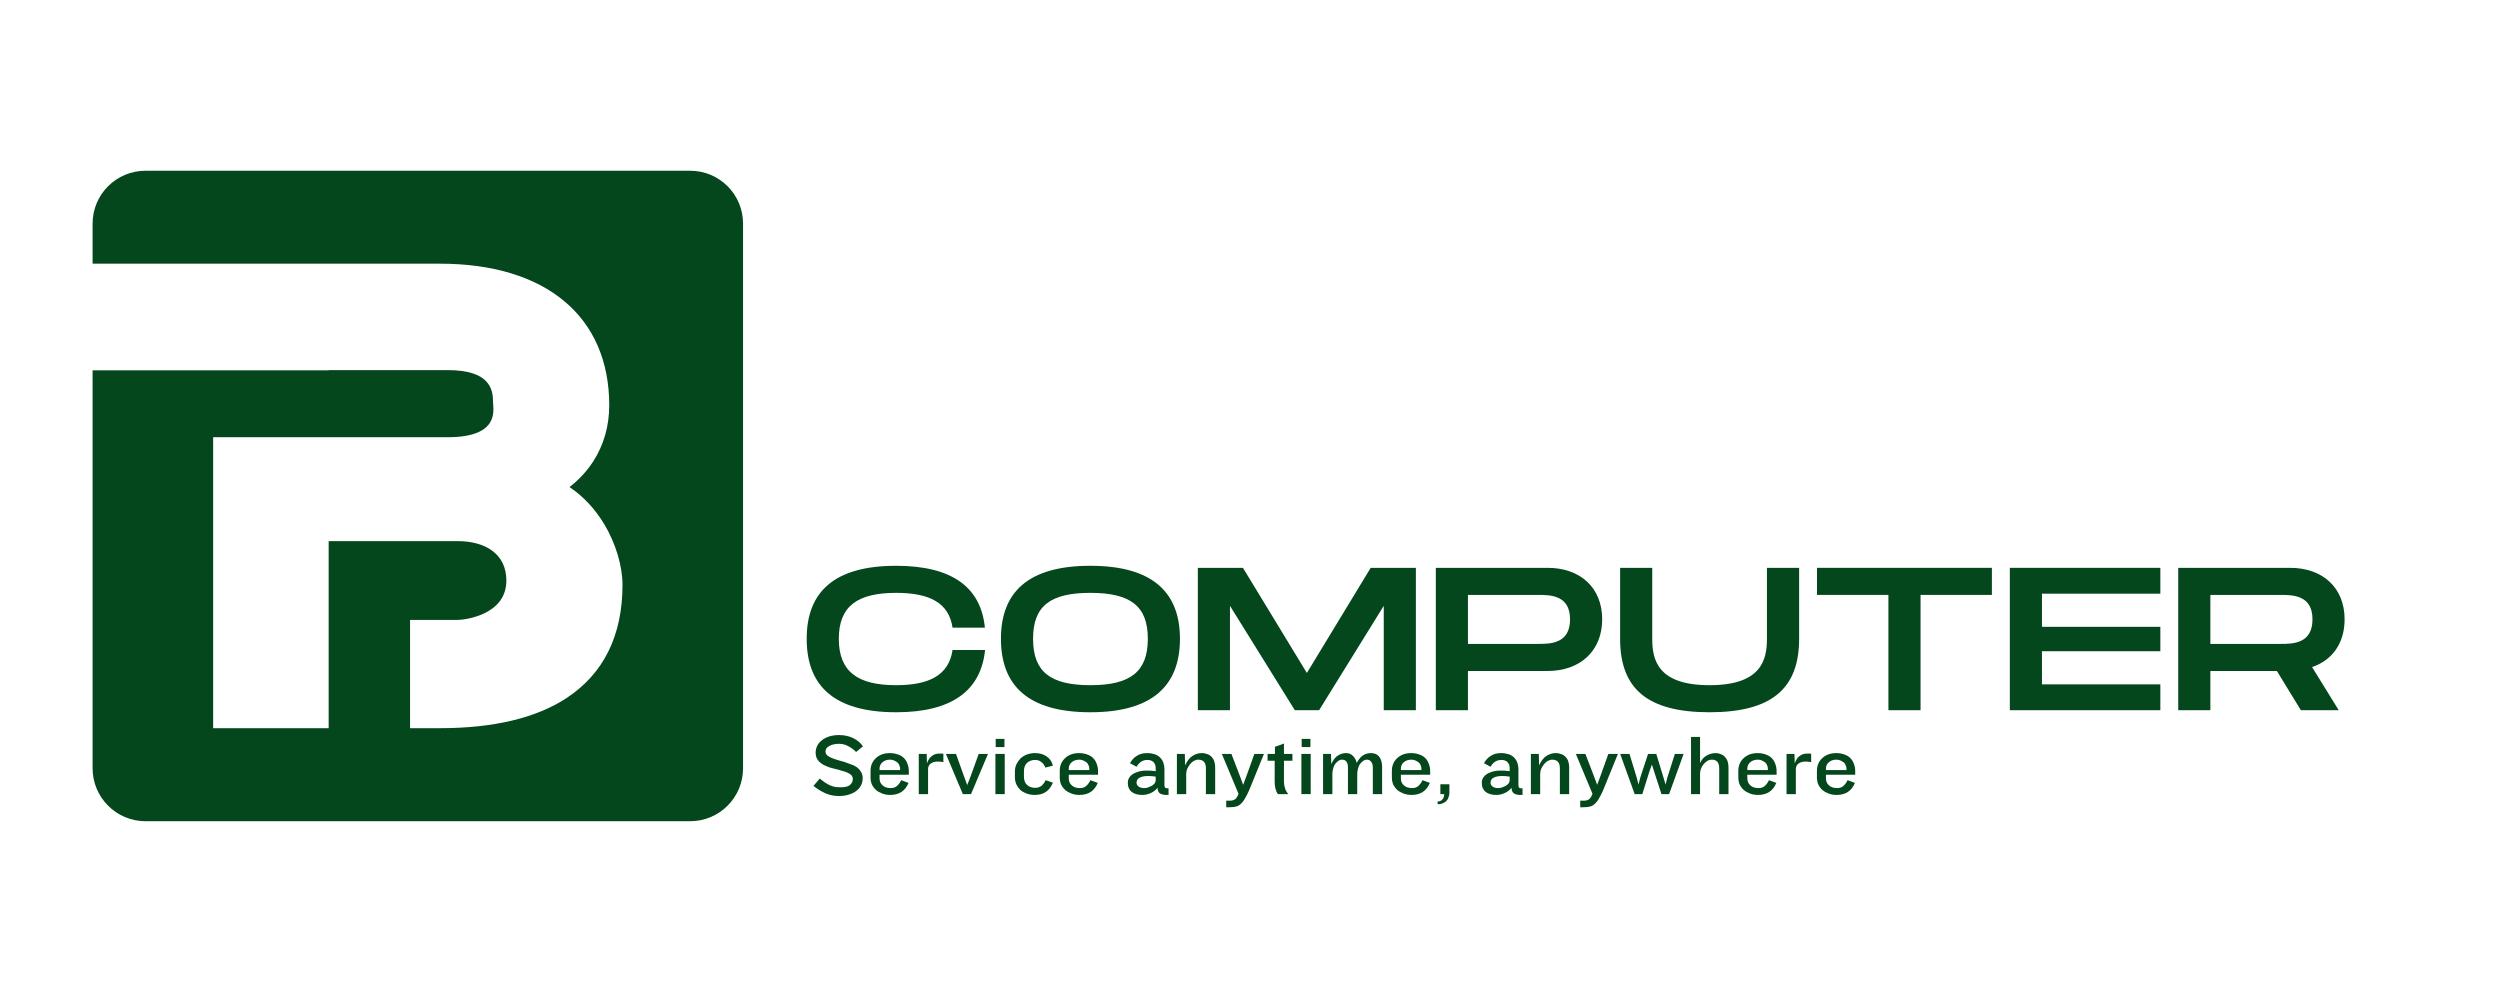 <svg xmlns="http://www.w3.org/2000/svg" xmlns:xlink="http://www.w3.org/1999/xlink" width="188" zoomAndPan="magnify" viewBox="0 0 141.75 57" height="75" preserveAspectRatio="xMidYMid meet" version="1.0"><defs><g/><clipPath id="a8c45d3f47"><path d="M 4.727 9.758 L 42 9.758 L 42 47 L 4.727 47 Z M 4.727 9.758 " clip-rule="nonzero"/></clipPath></defs><g clip-path="url(#a8c45d3f47)"><path fill="#04471c" d="M 41.902 12.781 L 41.902 43.91 C 41.902 45.578 40.551 46.934 38.879 46.934 L 7.75 46.934 C 6.082 46.934 4.727 45.578 4.727 43.91 L 4.727 21.164 L 18.219 21.164 L 18.219 21.152 L 25.016 21.152 C 27.414 21.152 27.613 22.234 27.613 22.965 C 27.613 23.391 28.047 24.988 25.016 24.988 L 11.617 24.988 L 11.617 41.617 L 18.219 41.617 L 18.219 30.926 L 25.586 30.926 C 27.168 30.926 28.375 31.652 28.375 33.18 C 28.375 35.16 25.973 35.43 25.586 35.43 L 22.871 35.43 L 22.871 41.617 L 24.582 41.617 C 27.645 41.617 30.078 41.035 31.82 39.891 C 33.938 38.496 35.012 36.32 35.012 33.426 C 35.012 32.344 34.621 31.047 33.969 29.957 C 33.441 29.082 32.773 28.367 31.984 27.836 C 32.531 27.414 32.984 26.918 33.344 26.363 C 33.945 25.422 34.254 24.344 34.254 23.16 C 34.254 18.094 30.637 15.07 24.582 15.07 L 4.727 15.07 L 4.727 12.781 C 4.727 11.109 6.082 9.758 7.75 9.758 L 38.879 9.758 C 40.551 9.758 41.902 11.109 41.902 12.781 " fill-opacity="1" fill-rule="nonzero"/></g><g fill="#04471c" fill-opacity="1"><g transform="translate(45.769, 45.385)"><g><path d="M 2.969 -0.906 C 2.969 -0.758 2.938 -0.625 2.875 -0.5 C 2.812 -0.375 2.719 -0.266 2.594 -0.172 C 2.477 -0.086 2.336 -0.02 2.172 0.031 C 2.004 0.082 1.82 0.109 1.625 0.109 C 1.332 0.109 1.07 0.055 0.844 -0.047 C 0.613 -0.148 0.383 -0.289 0.156 -0.469 L 0.516 -0.891 C 0.629 -0.797 0.734 -0.719 0.828 -0.656 C 0.922 -0.594 1.016 -0.539 1.109 -0.5 C 1.211 -0.457 1.312 -0.426 1.406 -0.406 C 1.508 -0.395 1.617 -0.391 1.734 -0.391 C 1.961 -0.391 2.129 -0.43 2.234 -0.516 C 2.348 -0.609 2.406 -0.723 2.406 -0.859 C 2.406 -0.984 2.352 -1.078 2.25 -1.141 C 2.145 -1.211 2.016 -1.27 1.859 -1.312 C 1.703 -1.363 1.531 -1.41 1.344 -1.453 C 1.156 -1.492 0.984 -1.551 0.828 -1.625 C 0.672 -1.695 0.539 -1.789 0.438 -1.906 C 0.332 -2.031 0.281 -2.188 0.281 -2.375 C 0.281 -2.508 0.312 -2.641 0.375 -2.766 C 0.438 -2.891 0.523 -2.992 0.641 -3.078 C 0.754 -3.172 0.895 -3.242 1.062 -3.297 C 1.227 -3.348 1.414 -3.375 1.625 -3.375 C 1.926 -3.375 2.191 -3.316 2.422 -3.203 C 2.66 -3.086 2.848 -2.93 2.984 -2.734 L 2.594 -2.406 C 2.469 -2.539 2.32 -2.648 2.156 -2.734 C 1.988 -2.828 1.812 -2.875 1.625 -2.875 C 1.395 -2.875 1.207 -2.832 1.062 -2.75 C 0.914 -2.676 0.844 -2.57 0.844 -2.438 C 0.844 -2.352 0.875 -2.281 0.938 -2.219 C 1 -2.164 1.078 -2.117 1.172 -2.078 C 1.273 -2.035 1.391 -1.992 1.516 -1.953 C 1.648 -1.922 1.781 -1.883 1.906 -1.844 C 2.039 -1.801 2.172 -1.754 2.297 -1.703 C 2.43 -1.66 2.547 -1.602 2.641 -1.531 C 2.742 -1.457 2.82 -1.367 2.875 -1.266 C 2.938 -1.172 2.969 -1.051 2.969 -0.906 Z M 2.969 -0.906 "/></g></g></g><g fill="#04471c" fill-opacity="1"><g transform="translate(48.954, 45.385)"><g><path d="M 0.75 -1.109 L 0.75 -0.891 C 0.75 -0.734 0.805 -0.602 0.922 -0.5 C 1.035 -0.395 1.191 -0.344 1.391 -0.344 C 1.535 -0.344 1.656 -0.383 1.75 -0.469 C 1.852 -0.562 1.93 -0.672 1.984 -0.797 L 2.406 -0.641 C 2.219 -0.18 1.867 0.047 1.359 0.047 C 1.191 0.047 1.039 0.02 0.906 -0.031 C 0.77 -0.082 0.648 -0.148 0.547 -0.234 C 0.453 -0.316 0.375 -0.422 0.312 -0.547 C 0.258 -0.672 0.234 -0.812 0.234 -0.969 L 0.234 -1.328 C 0.234 -1.473 0.258 -1.609 0.312 -1.734 C 0.363 -1.859 0.438 -1.961 0.531 -2.047 C 0.625 -2.141 0.738 -2.211 0.875 -2.266 C 1.008 -2.316 1.164 -2.344 1.344 -2.344 C 1.508 -2.344 1.66 -2.316 1.797 -2.266 C 1.93 -2.223 2.047 -2.156 2.141 -2.062 C 2.234 -1.969 2.301 -1.859 2.344 -1.734 C 2.395 -1.609 2.422 -1.469 2.422 -1.312 L 2.422 -1.109 Z M 1.922 -1.469 C 1.922 -1.531 1.906 -1.594 1.875 -1.656 C 1.852 -1.719 1.816 -1.77 1.766 -1.812 C 1.711 -1.852 1.648 -1.891 1.578 -1.922 C 1.516 -1.953 1.438 -1.969 1.344 -1.969 C 1.164 -1.969 1.02 -1.914 0.906 -1.812 C 0.801 -1.719 0.75 -1.602 0.75 -1.469 L 0.75 -1.375 L 1.922 -1.375 Z M 1.922 -1.469 "/></g></g></g><g fill="#04471c" fill-opacity="1"><g transform="translate(51.585, 45.385)"><g><path d="M 1.766 -1.828 C 1.609 -1.859 1.473 -1.867 1.359 -1.859 C 1.254 -1.848 1.164 -1.82 1.094 -1.781 C 1.02 -1.738 0.969 -1.688 0.938 -1.625 C 0.906 -1.57 0.891 -1.508 0.891 -1.438 L 0.891 0 L 0.359 0 L 0.359 -2.297 L 0.812 -2.297 L 0.828 -1.766 C 0.879 -1.891 0.93 -1.988 0.984 -2.062 C 1.047 -2.133 1.113 -2.191 1.188 -2.234 C 1.258 -2.273 1.344 -2.301 1.438 -2.312 C 1.531 -2.32 1.641 -2.32 1.766 -2.312 Z M 1.766 -1.828 "/></g></g></g><g fill="#04471c" fill-opacity="1"><g transform="translate(53.447, 45.385)"><g><path d="M 1.484 0 L 1.016 0 L 0.047 -2.297 L 0.625 -2.297 L 1.062 -1.078 L 1.266 -0.516 L 1.484 -1.078 L 1.922 -2.297 L 2.453 -2.297 Z M 1.484 0 "/></g></g></g><g fill="#04471c" fill-opacity="1"><g transform="translate(55.966, 45.385)"><g><path d="M 0.375 -2.688 L 0.375 -3.156 L 0.875 -3.156 L 0.875 -2.688 Z M 0.359 0 L 0.359 -2.297 L 0.891 -2.297 L 0.891 0 Z M 0.359 0 "/></g></g></g><g fill="#04471c" fill-opacity="1"><g transform="translate(57.205, 45.385)"><g><path d="M 2.406 -0.656 C 2.219 -0.188 1.875 0.047 1.375 0.047 C 1.207 0.047 1.051 0.02 0.906 -0.031 C 0.77 -0.082 0.648 -0.148 0.547 -0.234 C 0.453 -0.328 0.375 -0.438 0.312 -0.562 C 0.258 -0.695 0.234 -0.836 0.234 -0.984 L 0.234 -1.297 C 0.234 -1.453 0.266 -1.594 0.328 -1.719 C 0.391 -1.844 0.469 -1.953 0.562 -2.047 C 0.664 -2.141 0.785 -2.211 0.922 -2.266 C 1.066 -2.316 1.219 -2.344 1.375 -2.344 C 1.645 -2.344 1.867 -2.281 2.047 -2.156 C 2.223 -2.039 2.344 -1.863 2.406 -1.625 L 1.969 -1.516 C 1.926 -1.648 1.852 -1.754 1.75 -1.828 C 1.656 -1.91 1.535 -1.953 1.391 -1.953 C 1.203 -1.953 1.047 -1.895 0.922 -1.781 C 0.805 -1.664 0.75 -1.508 0.75 -1.312 L 0.75 -1 C 0.75 -0.789 0.812 -0.629 0.938 -0.516 C 1.062 -0.41 1.211 -0.359 1.391 -0.359 C 1.535 -0.359 1.66 -0.398 1.766 -0.484 C 1.867 -0.578 1.941 -0.68 1.984 -0.797 Z M 2.406 -0.656 "/></g></g></g><g fill="#04471c" fill-opacity="1"><g transform="translate(59.768, 45.385)"><g><path d="M 0.75 -1.109 L 0.75 -0.891 C 0.75 -0.734 0.805 -0.602 0.922 -0.5 C 1.035 -0.395 1.191 -0.344 1.391 -0.344 C 1.535 -0.344 1.656 -0.383 1.75 -0.469 C 1.852 -0.562 1.93 -0.672 1.984 -0.797 L 2.406 -0.641 C 2.219 -0.18 1.867 0.047 1.359 0.047 C 1.191 0.047 1.039 0.02 0.906 -0.031 C 0.77 -0.082 0.648 -0.148 0.547 -0.234 C 0.453 -0.316 0.375 -0.422 0.312 -0.547 C 0.258 -0.672 0.234 -0.812 0.234 -0.969 L 0.234 -1.328 C 0.234 -1.473 0.258 -1.609 0.312 -1.734 C 0.363 -1.859 0.438 -1.961 0.531 -2.047 C 0.625 -2.141 0.738 -2.211 0.875 -2.266 C 1.008 -2.316 1.164 -2.344 1.344 -2.344 C 1.508 -2.344 1.66 -2.316 1.797 -2.266 C 1.93 -2.223 2.047 -2.156 2.141 -2.062 C 2.234 -1.969 2.301 -1.859 2.344 -1.734 C 2.395 -1.609 2.422 -1.469 2.422 -1.312 L 2.422 -1.109 Z M 1.922 -1.469 C 1.922 -1.531 1.906 -1.594 1.875 -1.656 C 1.852 -1.719 1.816 -1.77 1.766 -1.812 C 1.711 -1.852 1.648 -1.891 1.578 -1.922 C 1.516 -1.953 1.438 -1.969 1.344 -1.969 C 1.164 -1.969 1.02 -1.914 0.906 -1.812 C 0.801 -1.719 0.75 -1.602 0.75 -1.469 L 0.75 -1.375 L 1.922 -1.375 Z M 1.922 -1.469 "/></g></g></g><g fill="#04471c" fill-opacity="1"><g transform="translate(62.399, 45.385)"><g/></g></g><g fill="#04471c" fill-opacity="1"><g transform="translate(63.673, 45.385)"><g><path d="M 2.359 0.047 C 2.305 0.047 2.25 0.035 2.188 0.016 C 2.133 0.004 2.086 -0.016 2.047 -0.047 C 2.004 -0.078 1.973 -0.117 1.953 -0.172 C 1.93 -0.223 1.922 -0.285 1.922 -0.359 C 1.816 -0.234 1.688 -0.133 1.531 -0.062 C 1.383 0.008 1.223 0.047 1.047 0.047 C 0.797 0.047 0.594 -0.008 0.438 -0.125 C 0.289 -0.25 0.219 -0.414 0.219 -0.625 L 0.219 -0.641 C 0.219 -0.785 0.258 -0.906 0.344 -1 C 0.426 -1.102 0.539 -1.18 0.688 -1.234 C 0.832 -1.297 1 -1.332 1.188 -1.344 C 1.383 -1.352 1.594 -1.344 1.812 -1.312 L 1.812 -1.484 C 1.812 -1.629 1.77 -1.742 1.688 -1.828 C 1.602 -1.91 1.488 -1.953 1.344 -1.953 C 1.188 -1.953 1.062 -1.914 0.969 -1.844 C 0.875 -1.781 0.789 -1.688 0.719 -1.562 L 0.344 -1.766 C 0.445 -1.953 0.578 -2.094 0.734 -2.188 C 0.891 -2.289 1.082 -2.344 1.312 -2.344 C 1.477 -2.344 1.625 -2.32 1.75 -2.281 C 1.875 -2.238 1.977 -2.176 2.062 -2.094 C 2.145 -2.008 2.207 -1.91 2.25 -1.797 C 2.289 -1.68 2.312 -1.555 2.312 -1.422 L 2.312 -0.5 C 2.312 -0.438 2.328 -0.391 2.359 -0.359 C 2.391 -0.336 2.453 -0.328 2.547 -0.328 L 2.547 0.047 Z M 1.812 -1 C 1.457 -1.051 1.188 -1.047 1 -0.984 C 0.812 -0.922 0.719 -0.812 0.719 -0.656 L 0.719 -0.641 C 0.719 -0.566 0.754 -0.5 0.828 -0.438 C 0.91 -0.375 1.016 -0.344 1.141 -0.344 C 1.211 -0.344 1.285 -0.352 1.359 -0.375 C 1.441 -0.406 1.516 -0.438 1.578 -0.469 C 1.648 -0.508 1.707 -0.555 1.75 -0.609 C 1.789 -0.672 1.812 -0.734 1.812 -0.797 Z M 1.812 -1 "/></g></g></g><g fill="#04471c" fill-opacity="1"><g transform="translate(66.338, 45.385)"><g><path d="M 2.016 0 L 2.016 -1.484 C 2.016 -1.805 1.867 -1.969 1.578 -1.969 C 1.492 -1.969 1.406 -1.941 1.312 -1.891 C 1.227 -1.836 1.156 -1.77 1.094 -1.688 C 1.031 -1.602 0.977 -1.516 0.938 -1.422 C 0.906 -1.328 0.891 -1.234 0.891 -1.141 L 0.891 0 L 0.359 0 L 0.359 -2.297 L 0.812 -2.297 L 0.828 -1.641 C 0.941 -1.891 1.078 -2.066 1.234 -2.172 C 1.398 -2.285 1.582 -2.344 1.781 -2.344 C 1.906 -2.344 2.016 -2.32 2.109 -2.281 C 2.203 -2.25 2.281 -2.195 2.344 -2.125 C 2.414 -2.051 2.469 -1.961 2.5 -1.859 C 2.531 -1.754 2.547 -1.645 2.547 -1.531 L 2.547 0 Z M 2.016 0 "/></g></g></g><g fill="#04471c" fill-opacity="1"><g transform="translate(69.219, 45.385)"><g><path d="M 1.594 -0.188 C 1.52 -0.02 1.445 0.117 1.375 0.234 C 1.312 0.359 1.238 0.457 1.156 0.531 C 1.082 0.613 0.992 0.672 0.891 0.703 C 0.785 0.734 0.656 0.75 0.5 0.75 L 0.297 0.75 L 0.297 0.375 L 0.484 0.375 C 0.629 0.375 0.734 0.348 0.797 0.297 C 0.859 0.254 0.91 0.188 0.953 0.094 L 1 -0.016 L 0.047 -2.297 L 0.594 -2.297 L 1.062 -1.078 L 1.266 -0.531 L 1.469 -1.078 L 1.906 -2.297 L 2.453 -2.297 Z M 1.594 -0.188 "/></g></g></g><g fill="#04471c" fill-opacity="1"><g transform="translate(71.738, 45.385)"><g><path d="M 1.078 -1.906 L 1.078 -0.719 C 1.078 -0.582 1.098 -0.453 1.141 -0.328 C 1.18 -0.203 1.242 -0.094 1.328 0 L 0.734 0 C 0.609 -0.164 0.547 -0.406 0.547 -0.719 L 0.547 -1.906 L 0.141 -1.906 L 0.141 -2.297 L 0.562 -2.297 L 0.562 -2.703 L 1.078 -2.891 L 1.078 -2.297 L 1.562 -2.297 L 1.562 -1.906 Z M 1.078 -1.906 "/></g></g></g><g fill="#04471c" fill-opacity="1"><g transform="translate(73.453, 45.385)"><g><path d="M 0.375 -2.688 L 0.375 -3.156 L 0.875 -3.156 L 0.875 -2.688 Z M 0.359 0 L 0.359 -2.297 L 0.891 -2.297 L 0.891 0 Z M 0.359 0 "/></g></g></g><g fill="#04471c" fill-opacity="1"><g transform="translate(74.692, 45.385)"><g><path d="M 3.203 0 L 3.203 -1.516 C 3.203 -1.66 3.172 -1.77 3.109 -1.844 C 3.055 -1.926 2.973 -1.969 2.859 -1.969 C 2.773 -1.969 2.695 -1.938 2.625 -1.875 C 2.551 -1.82 2.488 -1.754 2.438 -1.672 C 2.395 -1.586 2.363 -1.5 2.344 -1.406 C 2.32 -1.312 2.312 -1.223 2.312 -1.141 L 2.312 0 L 1.781 0 L 1.781 -1.516 C 1.781 -1.66 1.754 -1.77 1.703 -1.844 C 1.648 -1.926 1.562 -1.969 1.438 -1.969 C 1.352 -1.969 1.273 -1.938 1.203 -1.875 C 1.129 -1.82 1.066 -1.754 1.016 -1.672 C 0.973 -1.586 0.941 -1.5 0.922 -1.406 C 0.898 -1.312 0.891 -1.223 0.891 -1.141 L 0.891 0 L 0.359 0 L 0.359 -2.297 L 0.812 -2.297 L 0.828 -1.719 C 0.941 -1.957 1.066 -2.117 1.203 -2.203 C 1.348 -2.297 1.504 -2.344 1.672 -2.344 C 1.836 -2.344 1.973 -2.285 2.078 -2.172 C 2.18 -2.066 2.25 -1.938 2.281 -1.781 C 2.383 -1.977 2.5 -2.117 2.625 -2.203 C 2.758 -2.297 2.914 -2.344 3.094 -2.344 C 3.312 -2.344 3.473 -2.27 3.578 -2.125 C 3.68 -1.977 3.734 -1.789 3.734 -1.562 L 3.734 0 Z M 3.203 0 "/></g></g></g><g fill="#04471c" fill-opacity="1"><g transform="translate(78.749, 45.385)"><g><path d="M 0.75 -1.109 L 0.75 -0.891 C 0.75 -0.734 0.805 -0.602 0.922 -0.5 C 1.035 -0.395 1.191 -0.344 1.391 -0.344 C 1.535 -0.344 1.656 -0.383 1.75 -0.469 C 1.852 -0.562 1.93 -0.672 1.984 -0.797 L 2.406 -0.641 C 2.219 -0.18 1.867 0.047 1.359 0.047 C 1.191 0.047 1.039 0.02 0.906 -0.031 C 0.77 -0.082 0.648 -0.148 0.547 -0.234 C 0.453 -0.316 0.375 -0.422 0.312 -0.547 C 0.258 -0.672 0.234 -0.812 0.234 -0.969 L 0.234 -1.328 C 0.234 -1.473 0.258 -1.609 0.312 -1.734 C 0.363 -1.859 0.438 -1.961 0.531 -2.047 C 0.625 -2.141 0.738 -2.211 0.875 -2.266 C 1.008 -2.316 1.164 -2.344 1.344 -2.344 C 1.508 -2.344 1.66 -2.316 1.797 -2.266 C 1.93 -2.223 2.047 -2.156 2.141 -2.062 C 2.234 -1.969 2.301 -1.859 2.344 -1.734 C 2.395 -1.609 2.422 -1.469 2.422 -1.312 L 2.422 -1.109 Z M 1.922 -1.469 C 1.922 -1.531 1.906 -1.594 1.875 -1.656 C 1.852 -1.719 1.816 -1.77 1.766 -1.812 C 1.711 -1.852 1.648 -1.891 1.578 -1.922 C 1.516 -1.953 1.438 -1.969 1.344 -1.969 C 1.164 -1.969 1.02 -1.914 0.906 -1.812 C 0.801 -1.719 0.75 -1.602 0.75 -1.469 L 0.75 -1.375 L 1.922 -1.375 Z M 1.922 -1.469 "/></g></g></g><g fill="#04471c" fill-opacity="1"><g transform="translate(81.38, 45.385)"><g><path d="M 0.891 -0.062 C 0.891 0.02 0.875 0.098 0.844 0.172 C 0.82 0.254 0.785 0.32 0.734 0.375 C 0.68 0.438 0.613 0.484 0.531 0.516 C 0.445 0.555 0.344 0.578 0.219 0.578 L 0.219 0.422 C 0.332 0.422 0.422 0.383 0.484 0.312 C 0.555 0.238 0.594 0.133 0.594 0 L 0.375 0 L 0.375 -0.562 L 0.891 -0.562 Z M 0.891 -0.062 "/></g></g></g><g fill="#04471c" fill-opacity="1"><g transform="translate(82.63, 45.385)"><g/></g></g><g fill="#04471c" fill-opacity="1"><g transform="translate(83.904, 45.385)"><g><path d="M 2.359 0.047 C 2.305 0.047 2.25 0.035 2.188 0.016 C 2.133 0.004 2.086 -0.016 2.047 -0.047 C 2.004 -0.078 1.973 -0.117 1.953 -0.172 C 1.93 -0.223 1.922 -0.285 1.922 -0.359 C 1.816 -0.234 1.688 -0.133 1.531 -0.062 C 1.383 0.008 1.223 0.047 1.047 0.047 C 0.797 0.047 0.594 -0.008 0.438 -0.125 C 0.289 -0.25 0.219 -0.414 0.219 -0.625 L 0.219 -0.641 C 0.219 -0.785 0.258 -0.906 0.344 -1 C 0.426 -1.102 0.539 -1.18 0.688 -1.234 C 0.832 -1.297 1 -1.332 1.188 -1.344 C 1.383 -1.352 1.594 -1.344 1.812 -1.312 L 1.812 -1.484 C 1.812 -1.629 1.77 -1.742 1.688 -1.828 C 1.602 -1.91 1.488 -1.953 1.344 -1.953 C 1.188 -1.953 1.062 -1.914 0.969 -1.844 C 0.875 -1.781 0.789 -1.688 0.719 -1.562 L 0.344 -1.766 C 0.445 -1.953 0.578 -2.094 0.734 -2.188 C 0.891 -2.289 1.082 -2.344 1.312 -2.344 C 1.477 -2.344 1.625 -2.32 1.75 -2.281 C 1.875 -2.238 1.977 -2.176 2.062 -2.094 C 2.145 -2.008 2.207 -1.91 2.25 -1.797 C 2.289 -1.68 2.312 -1.555 2.312 -1.422 L 2.312 -0.5 C 2.312 -0.438 2.328 -0.391 2.359 -0.359 C 2.391 -0.336 2.453 -0.328 2.547 -0.328 L 2.547 0.047 Z M 1.812 -1 C 1.457 -1.051 1.188 -1.047 1 -0.984 C 0.812 -0.922 0.719 -0.812 0.719 -0.656 L 0.719 -0.641 C 0.719 -0.566 0.754 -0.5 0.828 -0.438 C 0.91 -0.375 1.016 -0.344 1.141 -0.344 C 1.211 -0.344 1.285 -0.352 1.359 -0.375 C 1.441 -0.406 1.516 -0.438 1.578 -0.469 C 1.648 -0.508 1.707 -0.555 1.75 -0.609 C 1.789 -0.672 1.812 -0.734 1.812 -0.797 Z M 1.812 -1 "/></g></g></g><g fill="#04471c" fill-opacity="1"><g transform="translate(86.569, 45.385)"><g><path d="M 2.016 0 L 2.016 -1.484 C 2.016 -1.805 1.867 -1.969 1.578 -1.969 C 1.492 -1.969 1.406 -1.941 1.312 -1.891 C 1.227 -1.836 1.156 -1.77 1.094 -1.688 C 1.031 -1.602 0.977 -1.516 0.938 -1.422 C 0.906 -1.328 0.891 -1.234 0.891 -1.141 L 0.891 0 L 0.359 0 L 0.359 -2.297 L 0.812 -2.297 L 0.828 -1.641 C 0.941 -1.891 1.078 -2.066 1.234 -2.172 C 1.398 -2.285 1.582 -2.344 1.781 -2.344 C 1.906 -2.344 2.016 -2.32 2.109 -2.281 C 2.203 -2.25 2.281 -2.195 2.344 -2.125 C 2.414 -2.051 2.469 -1.961 2.5 -1.859 C 2.531 -1.754 2.547 -1.645 2.547 -1.531 L 2.547 0 Z M 2.016 0 "/></g></g></g><g fill="#04471c" fill-opacity="1"><g transform="translate(89.45, 45.385)"><g><path d="M 1.594 -0.188 C 1.52 -0.02 1.445 0.117 1.375 0.234 C 1.312 0.359 1.238 0.457 1.156 0.531 C 1.082 0.613 0.992 0.672 0.891 0.703 C 0.785 0.734 0.656 0.75 0.5 0.75 L 0.297 0.75 L 0.297 0.375 L 0.484 0.375 C 0.629 0.375 0.734 0.348 0.797 0.297 C 0.859 0.254 0.91 0.188 0.953 0.094 L 1 -0.016 L 0.047 -2.297 L 0.594 -2.297 L 1.062 -1.078 L 1.266 -0.531 L 1.469 -1.078 L 1.906 -2.297 L 2.453 -2.297 Z M 1.594 -0.188 "/></g></g></g><g fill="#04471c" fill-opacity="1"><g transform="translate(91.969, 45.385)"><g><path d="M 2.859 0 L 2.422 0 L 2 -1.297 L 1.875 -1.688 L 1.734 -1.297 L 1.328 0 L 0.891 0 L 0.062 -2.297 L 0.594 -2.297 L 1 -0.969 L 1.109 -0.547 L 1.219 -0.969 L 1.656 -2.297 L 2.125 -2.297 L 2.531 -0.969 L 2.656 -0.547 L 2.766 -0.969 L 3.188 -2.297 L 3.688 -2.297 Z M 2.859 0 "/></g></g></g><g fill="#04471c" fill-opacity="1"><g transform="translate(95.722, 45.385)"><g><path d="M 1.969 0 L 1.969 -1.484 C 1.969 -1.805 1.828 -1.969 1.547 -1.969 C 1.453 -1.969 1.363 -1.941 1.281 -1.891 C 1.195 -1.836 1.125 -1.77 1.062 -1.688 C 1 -1.613 0.953 -1.531 0.922 -1.438 C 0.891 -1.344 0.875 -1.25 0.875 -1.156 L 0.875 0 L 0.359 0 L 0.359 -3.266 L 0.875 -3.266 L 0.875 -1.781 C 0.969 -1.977 1.094 -2.117 1.25 -2.203 C 1.414 -2.297 1.586 -2.344 1.766 -2.344 C 1.879 -2.344 1.977 -2.32 2.062 -2.281 C 2.156 -2.25 2.234 -2.195 2.297 -2.125 C 2.367 -2.051 2.422 -1.961 2.453 -1.859 C 2.484 -1.754 2.5 -1.645 2.5 -1.531 L 2.5 0 Z M 1.969 0 "/></g></g></g><g fill="#04471c" fill-opacity="1"><g transform="translate(98.549, 45.385)"><g><path d="M 0.75 -1.109 L 0.75 -0.891 C 0.75 -0.734 0.805 -0.602 0.922 -0.5 C 1.035 -0.395 1.191 -0.344 1.391 -0.344 C 1.535 -0.344 1.656 -0.383 1.75 -0.469 C 1.852 -0.562 1.93 -0.672 1.984 -0.797 L 2.406 -0.641 C 2.219 -0.18 1.867 0.047 1.359 0.047 C 1.191 0.047 1.039 0.02 0.906 -0.031 C 0.77 -0.082 0.648 -0.148 0.547 -0.234 C 0.453 -0.316 0.375 -0.422 0.312 -0.547 C 0.258 -0.672 0.234 -0.812 0.234 -0.969 L 0.234 -1.328 C 0.234 -1.473 0.258 -1.609 0.312 -1.734 C 0.363 -1.859 0.438 -1.961 0.531 -2.047 C 0.625 -2.141 0.738 -2.211 0.875 -2.266 C 1.008 -2.316 1.164 -2.344 1.344 -2.344 C 1.508 -2.344 1.66 -2.316 1.797 -2.266 C 1.93 -2.223 2.047 -2.156 2.141 -2.062 C 2.234 -1.969 2.301 -1.859 2.344 -1.734 C 2.395 -1.609 2.422 -1.469 2.422 -1.312 L 2.422 -1.109 Z M 1.922 -1.469 C 1.922 -1.531 1.906 -1.594 1.875 -1.656 C 1.852 -1.719 1.816 -1.77 1.766 -1.812 C 1.711 -1.852 1.648 -1.891 1.578 -1.922 C 1.516 -1.953 1.438 -1.969 1.344 -1.969 C 1.164 -1.969 1.02 -1.914 0.906 -1.812 C 0.801 -1.719 0.75 -1.602 0.75 -1.469 L 0.75 -1.375 L 1.922 -1.375 Z M 1.922 -1.469 "/></g></g></g><g fill="#04471c" fill-opacity="1"><g transform="translate(101.18, 45.385)"><g><path d="M 1.766 -1.828 C 1.609 -1.859 1.473 -1.867 1.359 -1.859 C 1.254 -1.848 1.164 -1.82 1.094 -1.781 C 1.02 -1.738 0.969 -1.688 0.938 -1.625 C 0.906 -1.57 0.891 -1.508 0.891 -1.438 L 0.891 0 L 0.359 0 L 0.359 -2.297 L 0.812 -2.297 L 0.828 -1.766 C 0.879 -1.891 0.93 -1.988 0.984 -2.062 C 1.047 -2.133 1.113 -2.191 1.188 -2.234 C 1.258 -2.273 1.344 -2.301 1.438 -2.312 C 1.531 -2.32 1.641 -2.32 1.766 -2.312 Z M 1.766 -1.828 "/></g></g></g><g fill="#04471c" fill-opacity="1"><g transform="translate(103.042, 45.385)"><g><path d="M 0.75 -1.109 L 0.75 -0.891 C 0.75 -0.734 0.805 -0.602 0.922 -0.5 C 1.035 -0.395 1.191 -0.344 1.391 -0.344 C 1.535 -0.344 1.656 -0.383 1.75 -0.469 C 1.852 -0.562 1.93 -0.672 1.984 -0.797 L 2.406 -0.641 C 2.219 -0.18 1.867 0.047 1.359 0.047 C 1.191 0.047 1.039 0.02 0.906 -0.031 C 0.77 -0.082 0.648 -0.148 0.547 -0.234 C 0.453 -0.316 0.375 -0.422 0.312 -0.547 C 0.258 -0.672 0.234 -0.812 0.234 -0.969 L 0.234 -1.328 C 0.234 -1.473 0.258 -1.609 0.312 -1.734 C 0.363 -1.859 0.438 -1.961 0.531 -2.047 C 0.625 -2.141 0.738 -2.211 0.875 -2.266 C 1.008 -2.316 1.164 -2.344 1.344 -2.344 C 1.508 -2.344 1.66 -2.316 1.797 -2.266 C 1.93 -2.223 2.047 -2.156 2.141 -2.062 C 2.234 -1.969 2.301 -1.859 2.344 -1.734 C 2.395 -1.609 2.422 -1.469 2.422 -1.312 L 2.422 -1.109 Z M 1.922 -1.469 C 1.922 -1.531 1.906 -1.594 1.875 -1.656 C 1.852 -1.719 1.816 -1.77 1.766 -1.812 C 1.711 -1.852 1.648 -1.891 1.578 -1.922 C 1.516 -1.953 1.438 -1.969 1.344 -1.969 C 1.164 -1.969 1.02 -1.914 0.906 -1.812 C 0.801 -1.719 0.75 -1.602 0.75 -1.469 L 0.75 -1.375 L 1.922 -1.375 Z M 1.922 -1.469 "/></g></g></g><g fill="#04471c" fill-opacity="1"><g transform="translate(45.086, 40.59)"><g><path d="M 5.566 0.117 C 8.812 0.117 10.414 -1.164 10.648 -3.441 L 8.789 -3.441 C 8.578 -1.988 7.43 -1.43 5.566 -1.43 C 3.371 -1.43 2.289 -2.195 2.289 -4.082 C 2.289 -5.953 3.359 -6.707 5.566 -6.707 C 7.441 -6.707 8.578 -6.16 8.789 -4.719 L 10.637 -4.719 C 10.414 -6.988 8.812 -8.254 5.566 -8.254 C 1.988 -8.254 0.453 -6.73 0.453 -4.082 C 0.453 -1.418 1.988 0.117 5.566 0.117 Z M 5.566 0.117 "/></g></g></g><g fill="#04471c" fill-opacity="1"><g transform="translate(56.188, 40.59)"><g><path d="M 5.566 0.117 C 9.137 0.117 10.684 -1.43 10.684 -4.082 C 10.684 -6.719 9.137 -8.254 5.566 -8.254 C 1.988 -8.254 0.453 -6.73 0.453 -4.082 C 0.453 -1.418 1.988 0.117 5.566 0.117 Z M 5.566 -1.43 C 3.277 -1.43 2.289 -2.195 2.289 -4.082 C 2.289 -5.953 3.266 -6.707 5.566 -6.707 C 7.871 -6.707 8.848 -5.941 8.848 -4.082 C 8.848 -2.207 7.859 -1.43 5.566 -1.43 Z M 5.566 -1.43 "/></g></g></g><g fill="#04471c" fill-opacity="1"><g transform="translate(67.324, 40.59)"><g><path d="M 0.57 0 L 2.406 0 L 2.406 -5.965 L 6.113 0 L 7.5 0 L 11.195 -5.965 L 11.195 0 L 13.031 0 L 13.031 -8.137 L 10.449 -8.137 L 6.801 -2.129 L 3.148 -8.137 L 0.57 -8.137 Z M 0.57 0 "/></g></g></g><g fill="#04471c" fill-opacity="1"><g transform="translate(80.925, 40.59)"><g><path d="M 0.57 0 L 2.406 0 L 2.406 -2.242 L 6.965 -2.242 C 8.812 -2.242 10.078 -3.383 10.078 -5.195 C 10.078 -7.012 8.812 -8.137 6.965 -8.137 L 0.57 -8.137 Z M 2.406 -3.789 L 2.406 -6.59 L 6.383 -6.59 C 7.102 -6.59 8.242 -6.59 8.242 -5.195 C 8.242 -3.789 7.102 -3.789 6.383 -3.789 Z M 2.406 -3.789 "/></g></g></g><g fill="#04471c" fill-opacity="1"><g transform="translate(91.458, 40.59)"><g><path d="M 5.684 0.117 C 9.254 0.117 10.801 -1.254 10.801 -4.082 L 10.801 -8.137 L 8.961 -8.137 L 8.961 -4.082 C 8.961 -2.883 8.648 -1.43 5.684 -1.43 C 2.719 -1.43 2.406 -2.871 2.406 -4.082 L 2.406 -8.137 L 0.57 -8.137 L 0.57 -4.082 C 0.57 -1.242 2.105 0.117 5.684 0.117 Z M 5.684 0.117 "/></g></g></g><g fill="#04471c" fill-opacity="1"><g transform="translate(102.827, 40.59)"><g><path d="M 4.535 0 L 6.371 0 L 6.371 -6.59 L 10.449 -6.59 L 10.449 -8.137 L 0.453 -8.137 L 0.453 -6.59 L 4.535 -6.59 Z M 4.535 0 "/></g></g></g><g fill="#04471c" fill-opacity="1"><g transform="translate(113.731, 40.59)"><g><path d="M 0.57 0 L 9.172 0 L 9.172 -1.477 L 2.406 -1.477 L 2.406 -3.371 L 9.172 -3.371 L 9.172 -4.766 L 2.406 -4.766 L 2.406 -6.66 L 9.172 -6.66 L 9.172 -8.137 L 0.57 -8.137 Z M 0.57 0 "/></g></g></g><g fill="#04471c" fill-opacity="1"><g transform="translate(123.356, 40.59)"><g><path d="M 0.57 0 L 2.406 0 L 2.406 -2.242 L 6.207 -2.242 L 7.578 0 L 9.742 0 L 8.219 -2.465 C 9.371 -2.859 10.078 -3.824 10.078 -5.195 C 10.078 -7.012 8.812 -8.137 6.965 -8.137 L 0.57 -8.137 Z M 2.406 -3.789 L 2.406 -6.59 L 6.383 -6.59 C 7.102 -6.59 8.242 -6.59 8.242 -5.195 C 8.242 -3.789 7.102 -3.789 6.383 -3.789 Z M 2.406 -3.789 "/></g></g></g></svg>